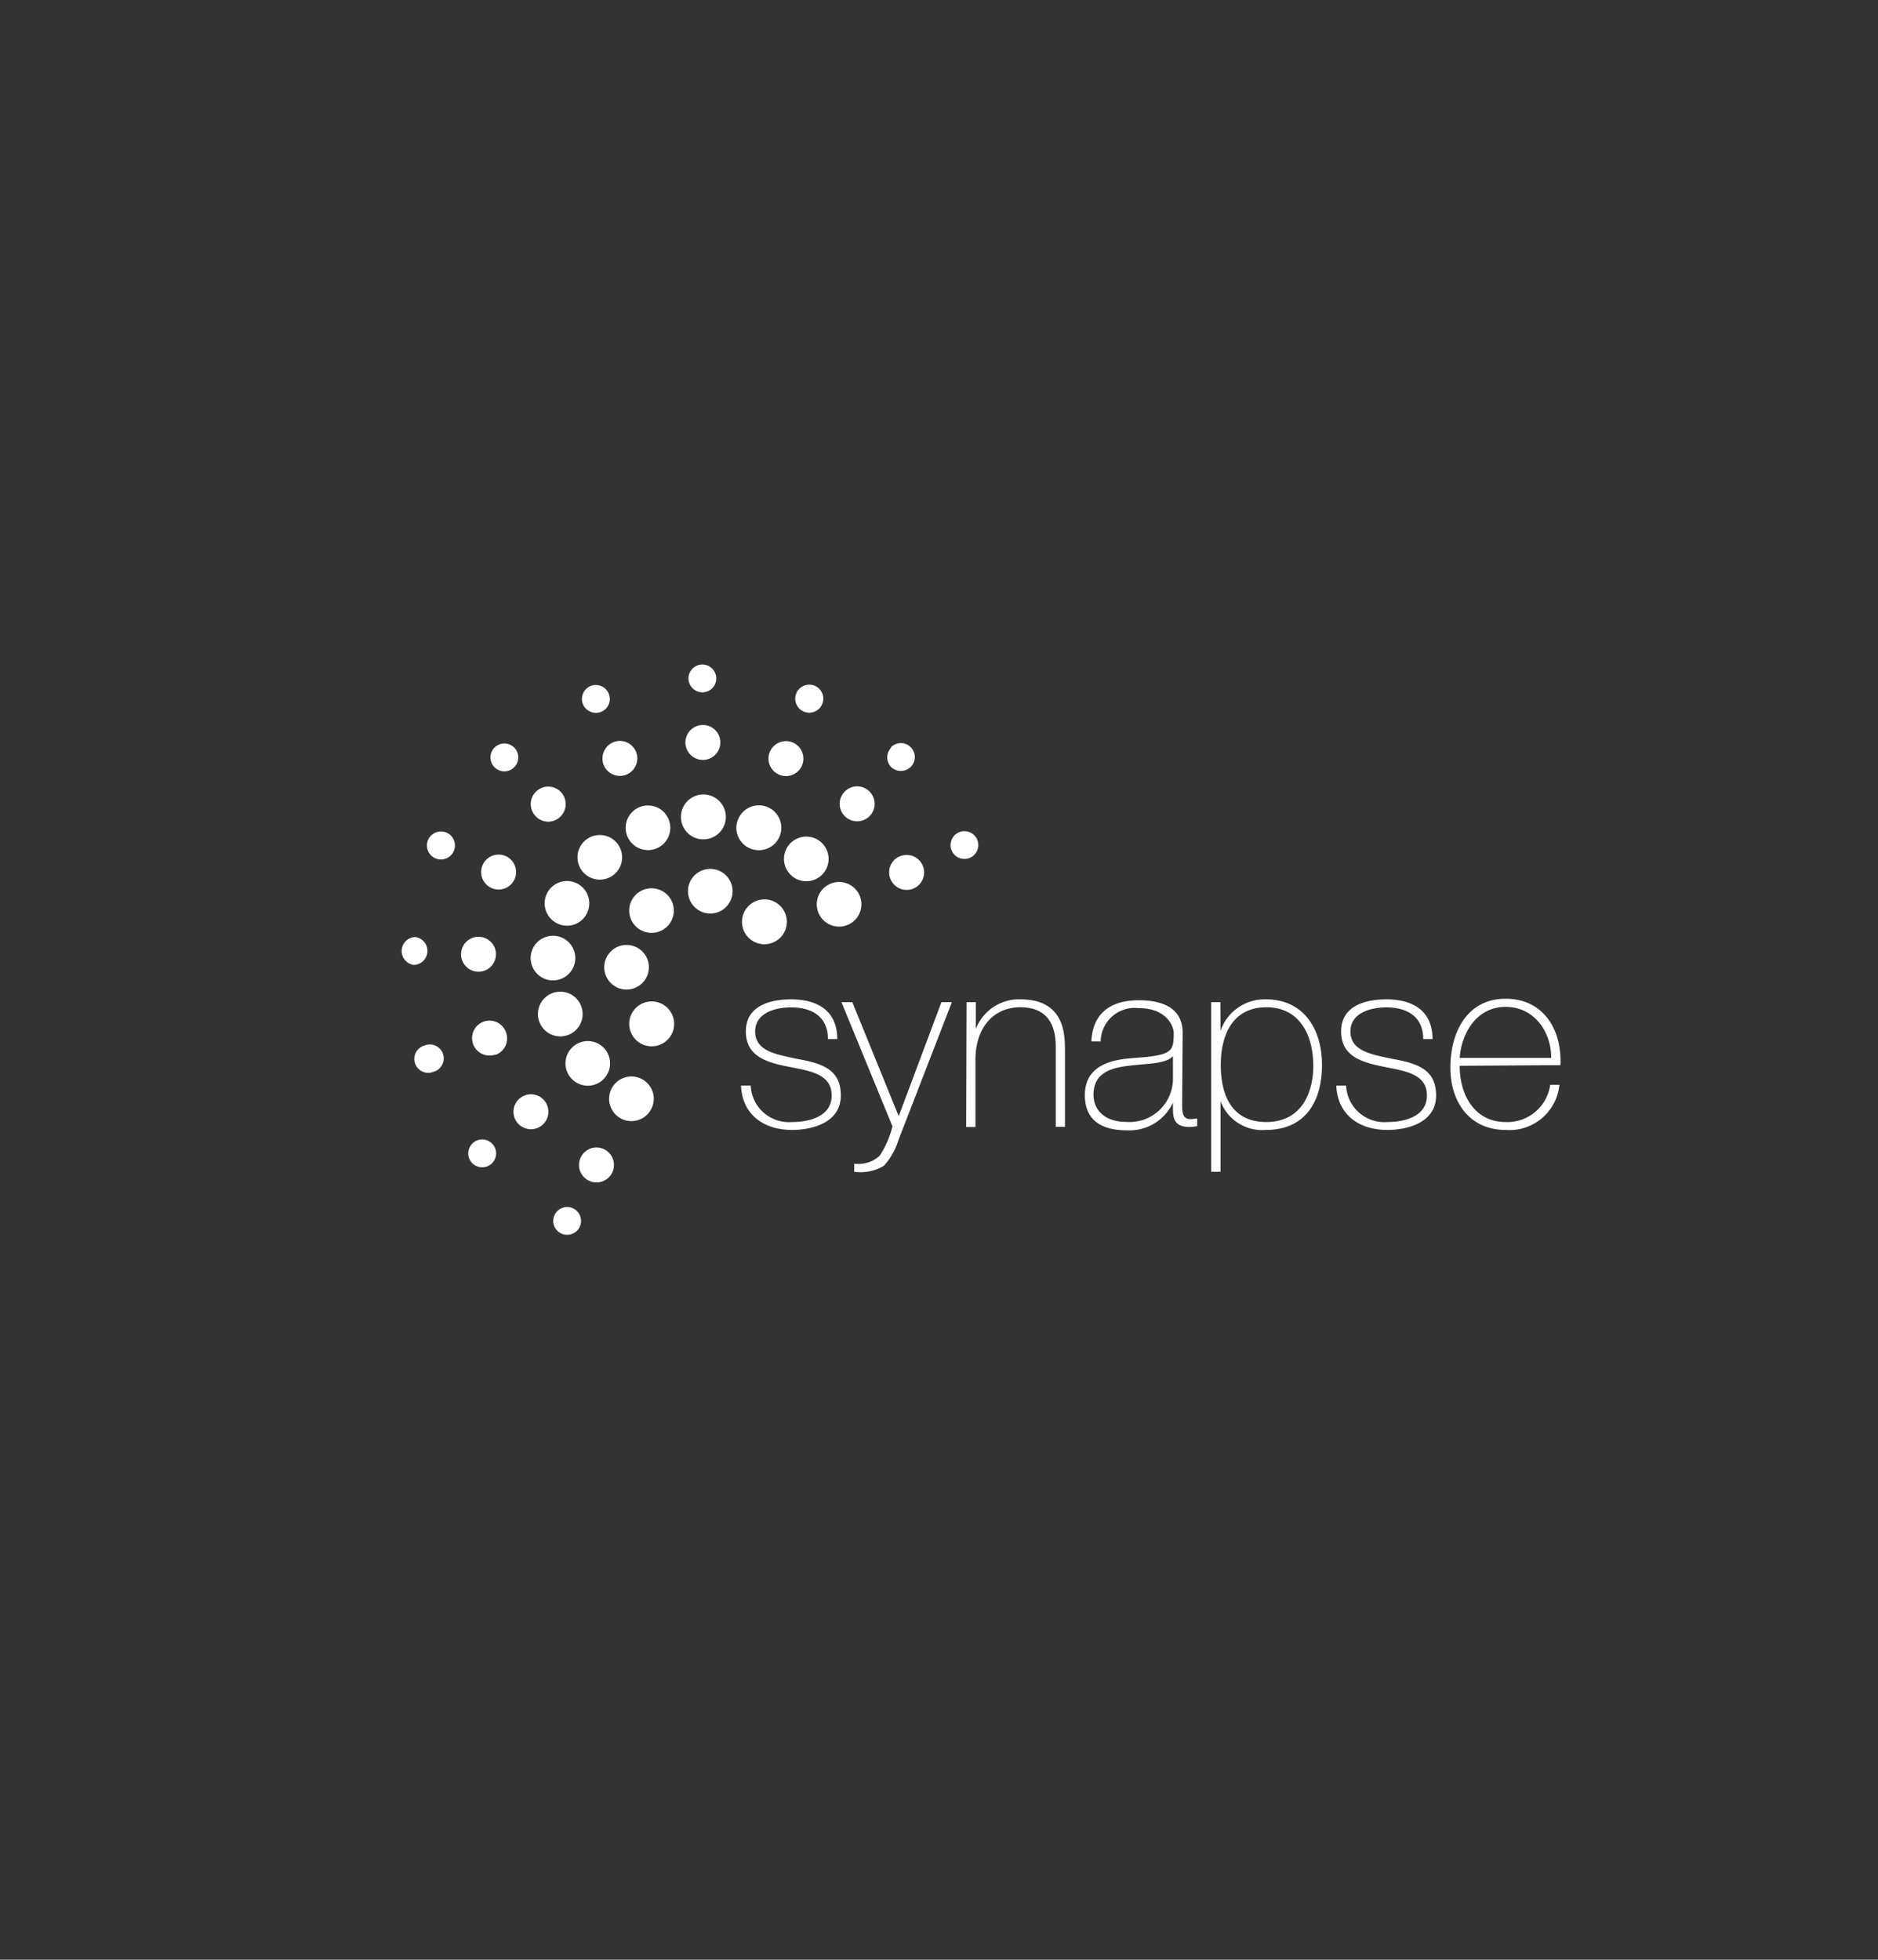 <?xml version="1.0" encoding="UTF-8"?> <svg xmlns="http://www.w3.org/2000/svg" id="Layer_1" data-name="Layer 1" viewBox="0 0 147.3 153.7"><rect x="0" y="0" width="147.3" height="153.7" fill="#333333" stroke="none"/> <defs> <style>.cls-1{fill:#fff;}</style> </defs> <title>Client Logo-Synapse</title> <path class="cls-1" d="M58.88,85.14A3,3,0,0,0,62.12,88c1.28,0,3.11-.39,3.11-2.08S63.55,84,61.88,83.67s-3.38-.78-3.38-2.78,1.89-2.51,3.55-2.51c2.07,0,3.62.89,3.62,3.12h-.73c0-1.77-1.26-2.49-2.89-2.49-1.34,0-2.82.49-2.82,1.88,0,1.56,1.67,1.81,3.25,2.15,2,.36,3.47.82,3.47,2.88s-2.11,2.7-3.83,2.7c-2.23,0-3.9-1.2-4-3.48Z"></path> <path class="cls-1" d="M66,78.6h.85l3.64,8.94,3.35-8.94h.82L70.46,89.44a5.3,5.3,0,0,1-1.14,2A3.58,3.58,0,0,1,67,91.9v-.63a2.47,2.47,0,0,0,2-.63,7.45,7.45,0,0,0,1-2.3Z"></path> <path class="cls-1" d="M75.81,78.6h.73v2.1h0a3.62,3.62,0,0,1,3.51-2.32c3.45,0,3.48,2.76,3.48,4v6h-.72V82.2c0-1-.11-3.2-2.78-3.2-2.19,0-3.52,1.7-3.52,4.1v5.29h-.73Z"></path> <path class="cls-1" d="M92.72,86.59c0,.57,0,1.18.65,1.18a3.15,3.15,0,0,0,.53-.06v.61a3.15,3.15,0,0,1-.59.07C92.17,88.39,92,87.77,92,87v-.52h0a3.77,3.77,0,0,1-3.64,2.17c-1.84,0-3.27-.7-3.27-2.76,0-2.28,2-2.76,3.6-2.89,3.23-.23,3.37-.44,3.37-2,0-.44-.5-1.93-2.73-1.93a2.67,2.67,0,0,0-3,2.61h-.73c.1-2.15,1.43-3.23,3.73-3.23,1.72,0,3.43.53,3.43,2.55ZM92,82.83c-.57.65-2.13.57-3.54.77-1.72.19-2.69.8-2.69,2.26,0,1.18.86,2.13,2.57,2.13A3.4,3.4,0,0,0,92,84.66Z"></path> <path class="cls-1" d="M95.73,80.85h0a3.65,3.65,0,0,1,3.56-2.47c3,0,4.4,2.38,4.4,5.14,0,3-1.41,5.1-4.4,5.1a3.48,3.48,0,0,1-3.56-2.26h0V91.9H95V78.6h.72ZM103,83.52C103,81.29,102,79,99.33,79s-3.58,2.2-3.58,4.52S96.57,88,99.33,88c2.55,0,3.68-2,3.68-4.47"></path> <path class="cls-1" d="M105.58,85.14A3,3,0,0,0,108.81,88c1.28,0,3.11-.39,3.11-2.08s-1.68-1.91-3.36-2.25-3.37-.78-3.37-2.78,1.89-2.51,3.55-2.51c2.07,0,3.62.89,3.62,3.12h-.73c0-1.77-1.26-2.49-2.89-2.49-1.34,0-2.82.49-2.82,1.88,0,1.56,1.67,1.81,3.25,2.15,2,.36,3.47.82,3.47,2.88s-2.11,2.7-3.83,2.7c-2.23,0-3.9-1.2-4-3.48Z"></path> <path class="cls-1" d="M114.49,83.59c0,2.31,1.18,4.41,3.6,4.41a3.39,3.39,0,0,0,3.5-2.92h.72a3.93,3.93,0,0,1-4.22,3.54c-2.86,0-4.37-2.24-4.33-5s1.37-5.29,4.33-5.29,4.43,2.41,4.3,5.21Zm7.18-.62c0-2.06-1.34-4-3.58-4s-3.45,2-3.6,4Z"></path> <path class="cls-1" d="M59.31,70.66a1.76,1.76,0,1,1-1,2.26,1.77,1.77,0,0,1,1-2.26"></path> <path class="cls-1" d="M54.08,69.26a1.75,1.75,0,1,1,1,2.27,1.76,1.76,0,0,1-1-2.27"></path> <path class="cls-1" d="M49.54,72.21a1.75,1.75,0,1,1,2.35.77,1.76,1.76,0,0,1-2.35-.77"></path> <path class="cls-1" d="M48.68,77.55a1.75,1.75,0,1,1,2.15-1.22,1.76,1.76,0,0,1-2.15,1.22"></path> <path class="cls-1" d="M52.07,81.78a1.76,1.76,0,1,1,.53-2.42,1.75,1.75,0,0,1-.53,2.42"></path> <path class="cls-1" d="M65.07,69.34a1.75,1.75,0,1,1-.84,2.33,1.75,1.75,0,0,1,.84-2.33"></path> <path class="cls-1" d="M70.52,67.19A1.37,1.37,0,1,1,69.87,69a1.37,1.37,0,0,1,.65-1.82"></path> <path class="cls-1" d="M75.18,65.29a1.09,1.09,0,1,1-.52,1.46,1.1,1.1,0,0,1,.52-1.46"></path> <path class="cls-1" d="M62,66.13A1.75,1.75,0,1,1,62,68.6,1.75,1.75,0,0,1,62,66.13"></path> <path class="cls-1" d="M66.23,62.11a1.37,1.37,0,1,1,.07,1.94,1.37,1.37,0,0,1-.07-1.94"></path> <path class="cls-1" d="M69.86,58.63a1.09,1.09,0,0,1,1.6,1.49,1.1,1.1,0,0,1-1.55.05,1.09,1.09,0,0,1,0-1.54"></path> <path class="cls-1" d="M57.88,64.29a1.76,1.76,0,1,1,1,2.27,1.74,1.74,0,0,1-1-2.27"></path> <path class="cls-1" d="M60.37,59a1.37,1.37,0,1,1,.77,1.77A1.37,1.37,0,0,1,60.37,59"></path> <path class="cls-1" d="M62.45,54.4a1.1,1.1,0,1,1,.62,1.42,1.1,1.1,0,0,1-.62-1.42"></path> <path class="cls-1" d="M53.41,64.09a1.76,1.76,0,1,1,1.77,1.74,1.75,1.75,0,0,1-1.77-1.74"></path> <path class="cls-1" d="M53.76,58.24a1.37,1.37,0,1,1,1.38,1.36,1.37,1.37,0,0,1-1.38-1.36"></path> <path class="cls-1" d="M54,53.21a1.09,1.09,0,1,1,1.1,1.09A1.1,1.1,0,0,1,54,53.21"></path> <path class="cls-1" d="M49.19,65.55a1.75,1.75,0,1,1,2.28,1,1.75,1.75,0,0,1-2.28-1"></path> <path class="cls-1" d="M47.35,60a1.39,1.39,0,0,1,.76-1.79A1.37,1.37,0,1,1,47.35,60"></path> <path class="cls-1" d="M45.72,55.23a1.11,1.11,0,0,1,.61-1.43,1.1,1.1,0,0,1,1.42.61,1.09,1.09,0,0,1-.6,1.42,1.11,1.11,0,0,1-1.43-.6"></path> <path class="cls-1" d="M45.81,68.48a1.75,1.75,0,1,1,2.47,0,1.75,1.75,0,0,1-2.47,0"></path> <path class="cls-1" d="M42,64A1.37,1.37,0,1,1,44,64,1.35,1.35,0,0,1,42,64"></path> <path class="cls-1" d="M38.77,60.16a1.09,1.09,0,1,1,1.58-1.51,1.09,1.09,0,0,1-1.58,1.51"></path> <path class="cls-1" d="M43.74,72.44a1.75,1.75,0,1,1,2.32-.86,1.74,1.74,0,0,1-2.32.86"></path> <path class="cls-1" d="M38.58,69.66a1.37,1.37,0,1,1,1.14-2.49,1.37,1.37,0,0,1-1.14,2.49"></path> <path class="cls-1" d="M34.13,67.31a1.09,1.09,0,1,1,.91-2,1.09,1.09,0,1,1-.91,2"></path> <path class="cls-1" d="M43.29,76.89a1.75,1.75,0,1,1,1.83-1.66,1.75,1.75,0,0,1-1.83,1.66"></path> <path class="cls-1" d="M37.46,76.21a1.37,1.37,0,1,1,1.44-1.3,1.37,1.37,0,0,1-1.44,1.3"></path> <path class="cls-1" d="M32.46,75.68a1.1,1.1,0,0,1,.11-2.19,1.1,1.1,0,0,1-.11,2.19"></path> <path class="cls-1" d="M44.51,81.19a1.75,1.75,0,1,1-1.13-3.32,1.75,1.75,0,0,1,1.13,3.32"></path> <path class="cls-1" d="M38.85,82.71A1.37,1.37,0,1,1,39.7,81a1.37,1.37,0,0,1-.85,1.74"></path> <path class="cls-1" d="M34,84.06A1.09,1.09,0,1,1,33.3,82a1.09,1.09,0,1,1,.7,2.06"></path> <path class="cls-1" d="M47.23,84.74a1.75,1.75,0,1,1,.2-2.48,1.76,1.76,0,0,1-.2,2.48"></path> <path class="cls-1" d="M42.53,88.24a1.37,1.37,0,1,1,.16-1.93,1.37,1.37,0,0,1-.16,1.93"></path> <path class="cls-1" d="M38.53,91.29a1.09,1.09,0,1,1-1.42-1.66,1.09,1.09,0,0,1,1.42,1.66"></path> <path class="cls-1" d="M51.07,87a1.75,1.75,0,1,1-.73-2.37A1.74,1.74,0,0,1,51.07,87"></path> <path class="cls-1" d="M48,92a1.37,1.37,0,1,1-.57-1.84A1.37,1.37,0,0,1,48,92"></path> <path class="cls-1" d="M45.41,96.33a1.09,1.09,0,0,1-1.93-1,1.09,1.09,0,1,1,1.93,1"></path> </svg> 